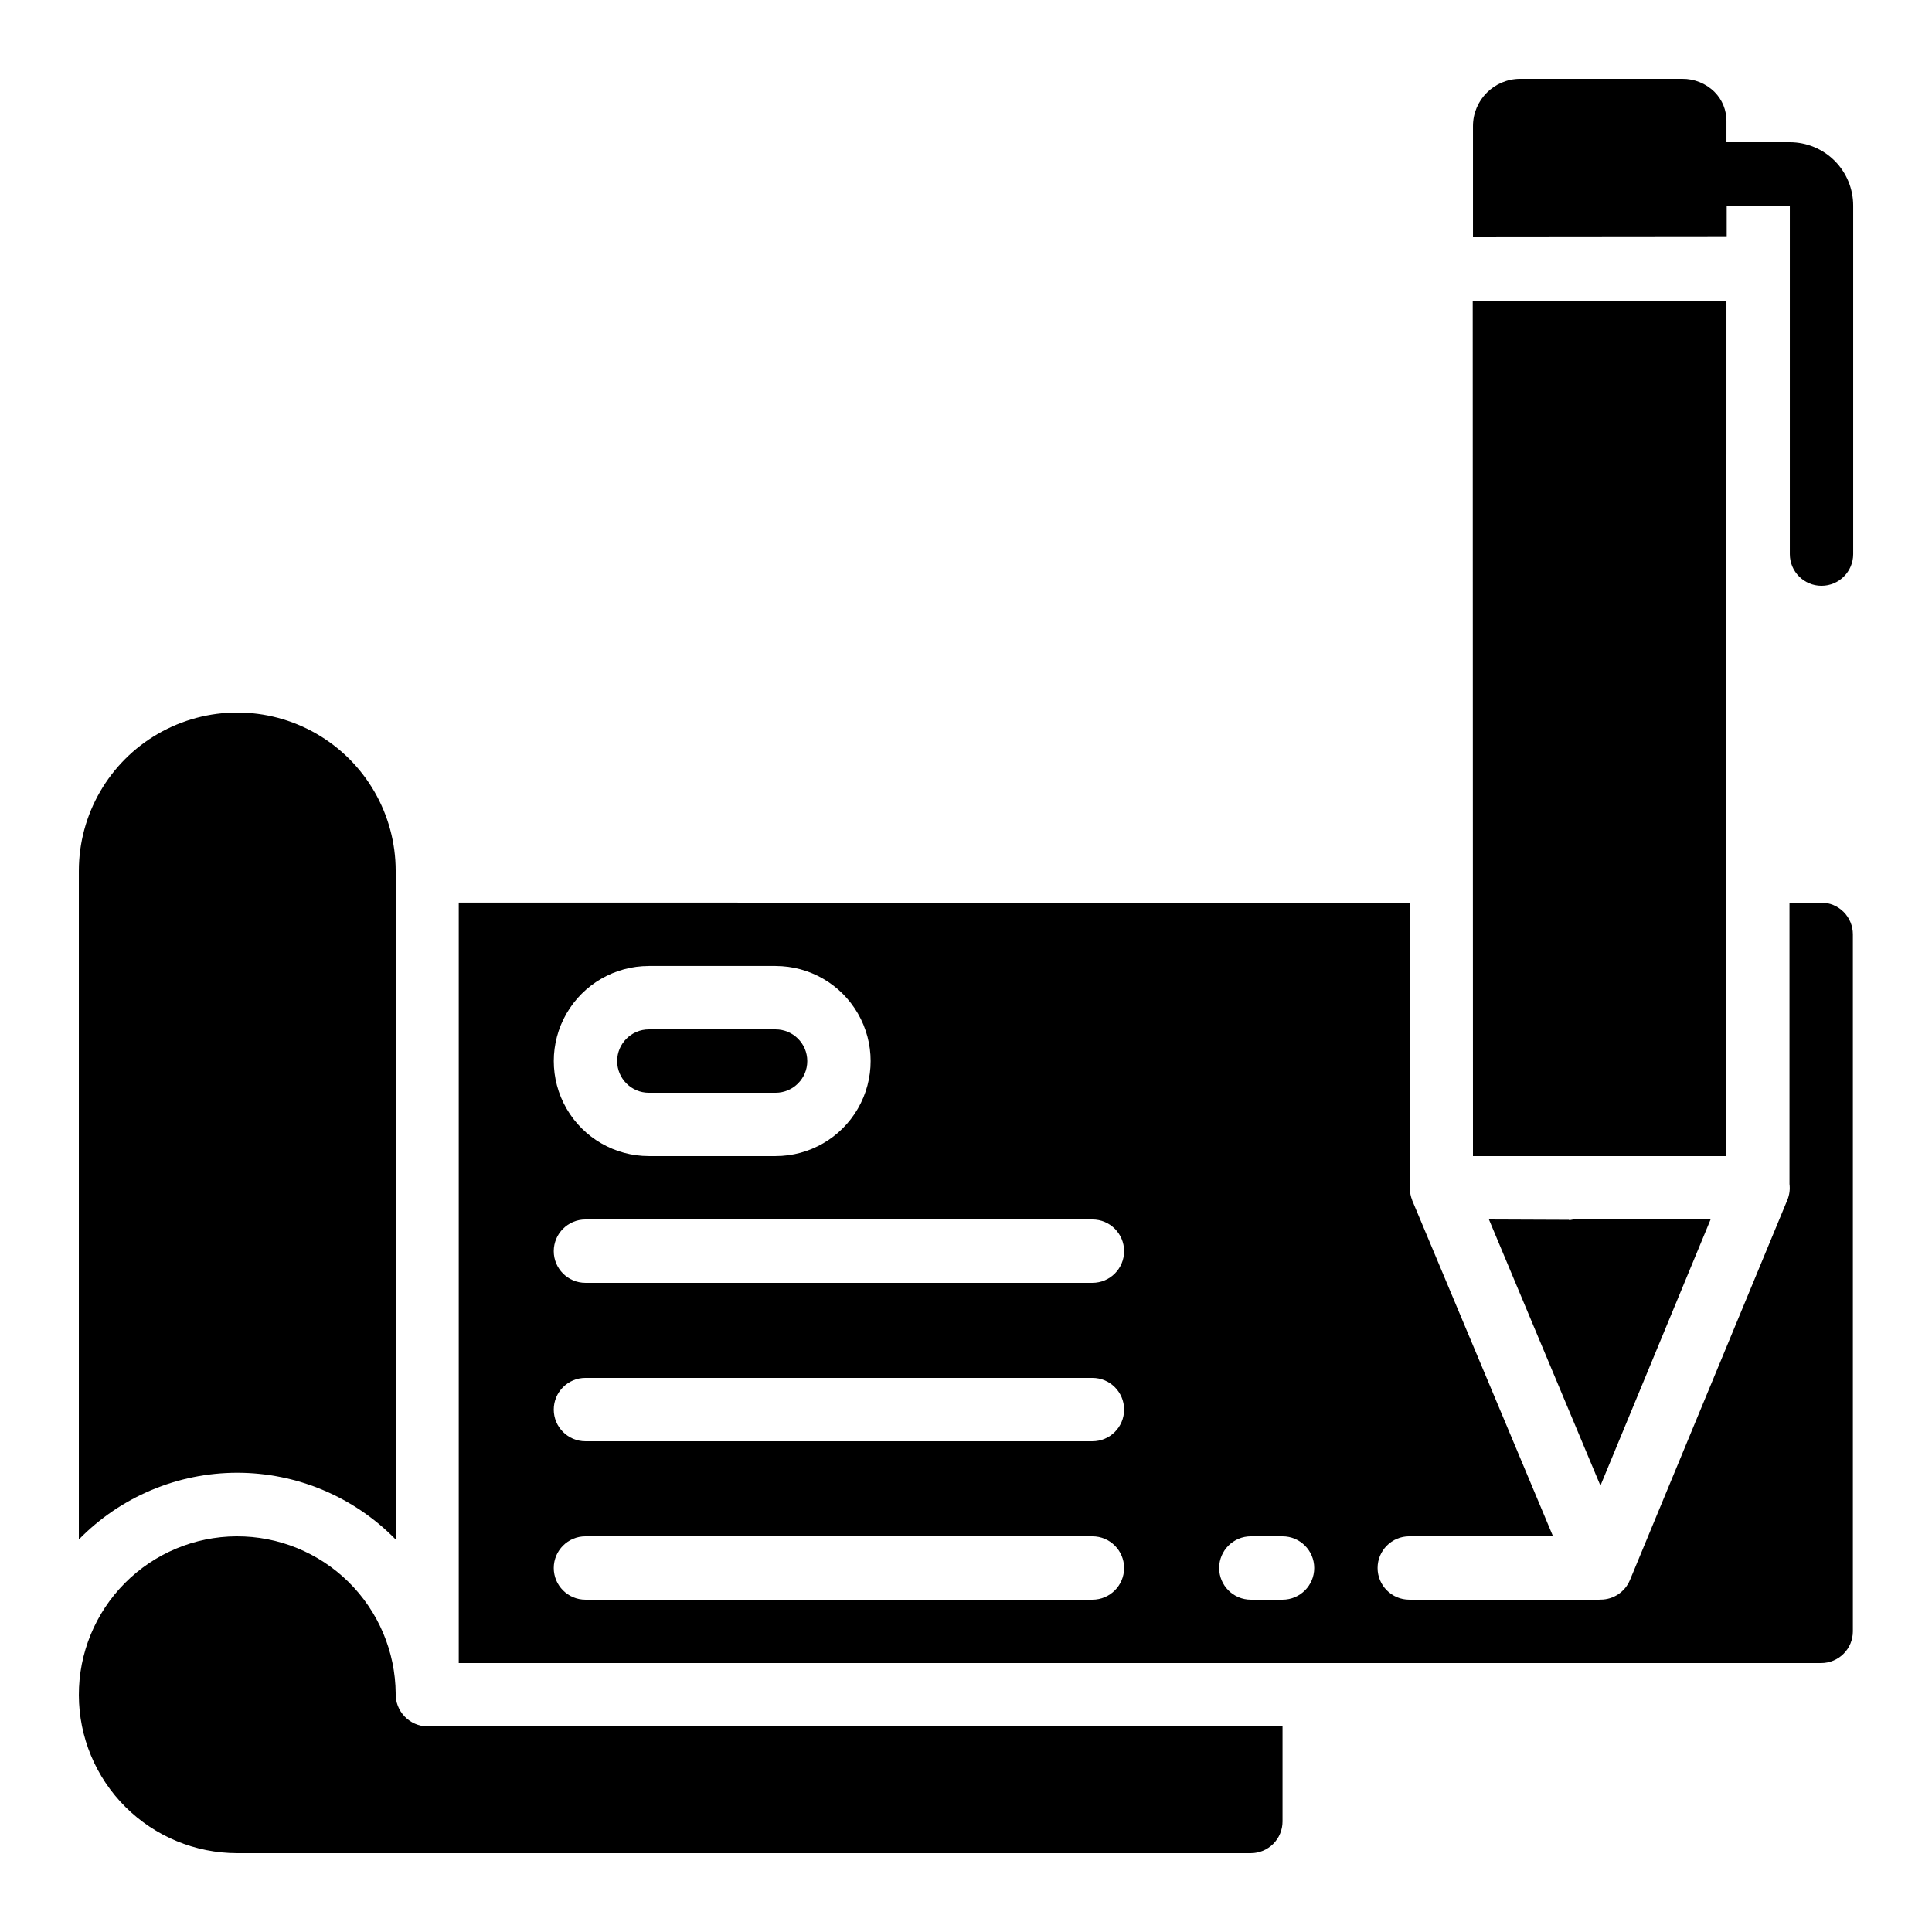 <?xml version="1.0" encoding="UTF-8"?>
<!-- Uploaded to: ICON Repo, www.svgrepo.com, Generator: ICON Repo Mixer Tools -->
<svg fill="#000000" width="800px" height="800px" version="1.1" viewBox="144 144 512 512" xmlns="http://www.w3.org/2000/svg">
 <g>
  <path d="m248.86 592.79c-0.09-11.113-4.582-21.742-12.492-29.547-7.914-7.809-18.598-12.16-29.715-12.102-11.113 0.059-21.754 4.523-29.582 12.418-7.828 7.891-12.207 18.562-12.176 29.68 0.027 11.113 4.465 21.766 12.332 29.613 7.871 7.848 18.535 12.258 29.648 12.258h268.61c2.231 0 4.363-0.883 5.938-2.461 1.578-1.574 2.461-3.707 2.461-5.938v-25.188h-226.63c-2.273-0.039-4.438-0.984-6.016-2.625-1.574-1.637-2.434-3.836-2.383-6.109z"/>
  <path d="m559.77 467.26-21.184-0.086 29.547 70.535 29.188-70.535h-36.402c-0.383 0.059-1.141 0.27-1.148 0.086z"/>
  <path d="m626.63 383.2h-8.398v74.574c0.184 1.422-0.008 2.871-0.551 4.199l-41.73 100.76h-0.004c-1.297 3.129-4.352 5.176-7.742 5.18h-0.191c-0.066 0-0.078 0.016-0.16 0.016h-50.383c-4.637 0-8.395-3.758-8.395-8.395 0-4.637 3.758-8.398 8.395-8.398h38.098l-37.34-89.074v-0.059c-0.371-0.914-0.57-1.891-0.59-2.879 0-0.125-0.066-0.227-0.066-0.352v-75.57l-252-0.004v201.53h361.06c2.227 0 4.363-0.887 5.938-2.461 1.574-1.574 2.461-3.711 2.461-5.938v-184.73c0-2.227-0.887-4.363-2.461-5.938-1.574-1.574-3.711-2.461-5.938-2.461zm-310.68 16.793h33.586l0.004 0.004c9 0 17.312 4.801 21.812 12.594s4.5 17.398 0 25.191c-4.5 7.793-12.812 12.594-21.812 12.594h-33.59c-9 0-17.316-4.801-21.816-12.594-4.5-7.793-4.5-17.398 0-25.191s12.816-12.594 21.816-12.594zm117.55 167.94h-134.35c-4.637 0-8.398-3.758-8.398-8.395 0-4.637 3.762-8.398 8.398-8.398h134.35c4.641 0 8.398 3.762 8.398 8.398 0 4.637-3.758 8.395-8.398 8.395zm0-41.984h-134.35c-4.637 0-8.398-3.758-8.398-8.395 0-4.637 3.762-8.398 8.398-8.398h134.35c4.641 0 8.398 3.762 8.398 8.398 0 4.637-3.758 8.395-8.398 8.395zm0-41.984h-134.35c-4.637 0-8.398-3.758-8.398-8.395 0-4.637 3.762-8.398 8.398-8.398h134.35c4.641 0 8.398 3.762 8.398 8.398 0 4.637-3.758 8.395-8.398 8.395zm50.383 83.969h-8.398c-4.637 0-8.395-3.758-8.395-8.395 0-4.637 3.758-8.398 8.395-8.398h8.398c4.637 0 8.398 3.762 8.398 8.398 0 4.637-3.762 8.395-8.398 8.395z"/>
  <path d="m315.95 433.59h33.59c4.637 0 8.395-3.758 8.395-8.398 0-4.637-3.758-8.395-8.395-8.395h-33.59c-4.637 0-8.395 3.758-8.395 8.395 0 4.641 3.758 8.398 8.395 8.398z"/>
  <path d="m248.86 552.02v-177.21c0-15-8-28.859-20.992-36.359-12.988-7.5-28.992-7.5-41.984 0-12.988 7.5-20.992 21.359-20.992 36.359v177.17c11.043-11.309 26.18-17.688 41.984-17.688 15.805 0 30.945 6.379 41.984 17.688z"/>
  <path d="m601.44 265.65c0-0.395 0.027-0.793 0.086-1.184v-40.801l-67.242 0.066 0.066 226.65h67.09z"/>
  <path d="m618.32 181.68h-16.793v-5.523c0.043-2.914-1.094-5.719-3.148-7.785-2.285-2.269-5.387-3.523-8.609-3.484h-42.906c-6.906 0.012-12.504 5.606-12.512 12.512v29.473l67.242-0.066v-8.32h16.727v92.355c0 4.637 3.758 8.398 8.395 8.398 4.641 0 8.398-3.762 8.398-8.398v-92.363c0-4.457-1.77-8.727-4.918-11.875-3.148-3.152-7.422-4.922-11.875-4.922z"/>
 </g>
</svg>